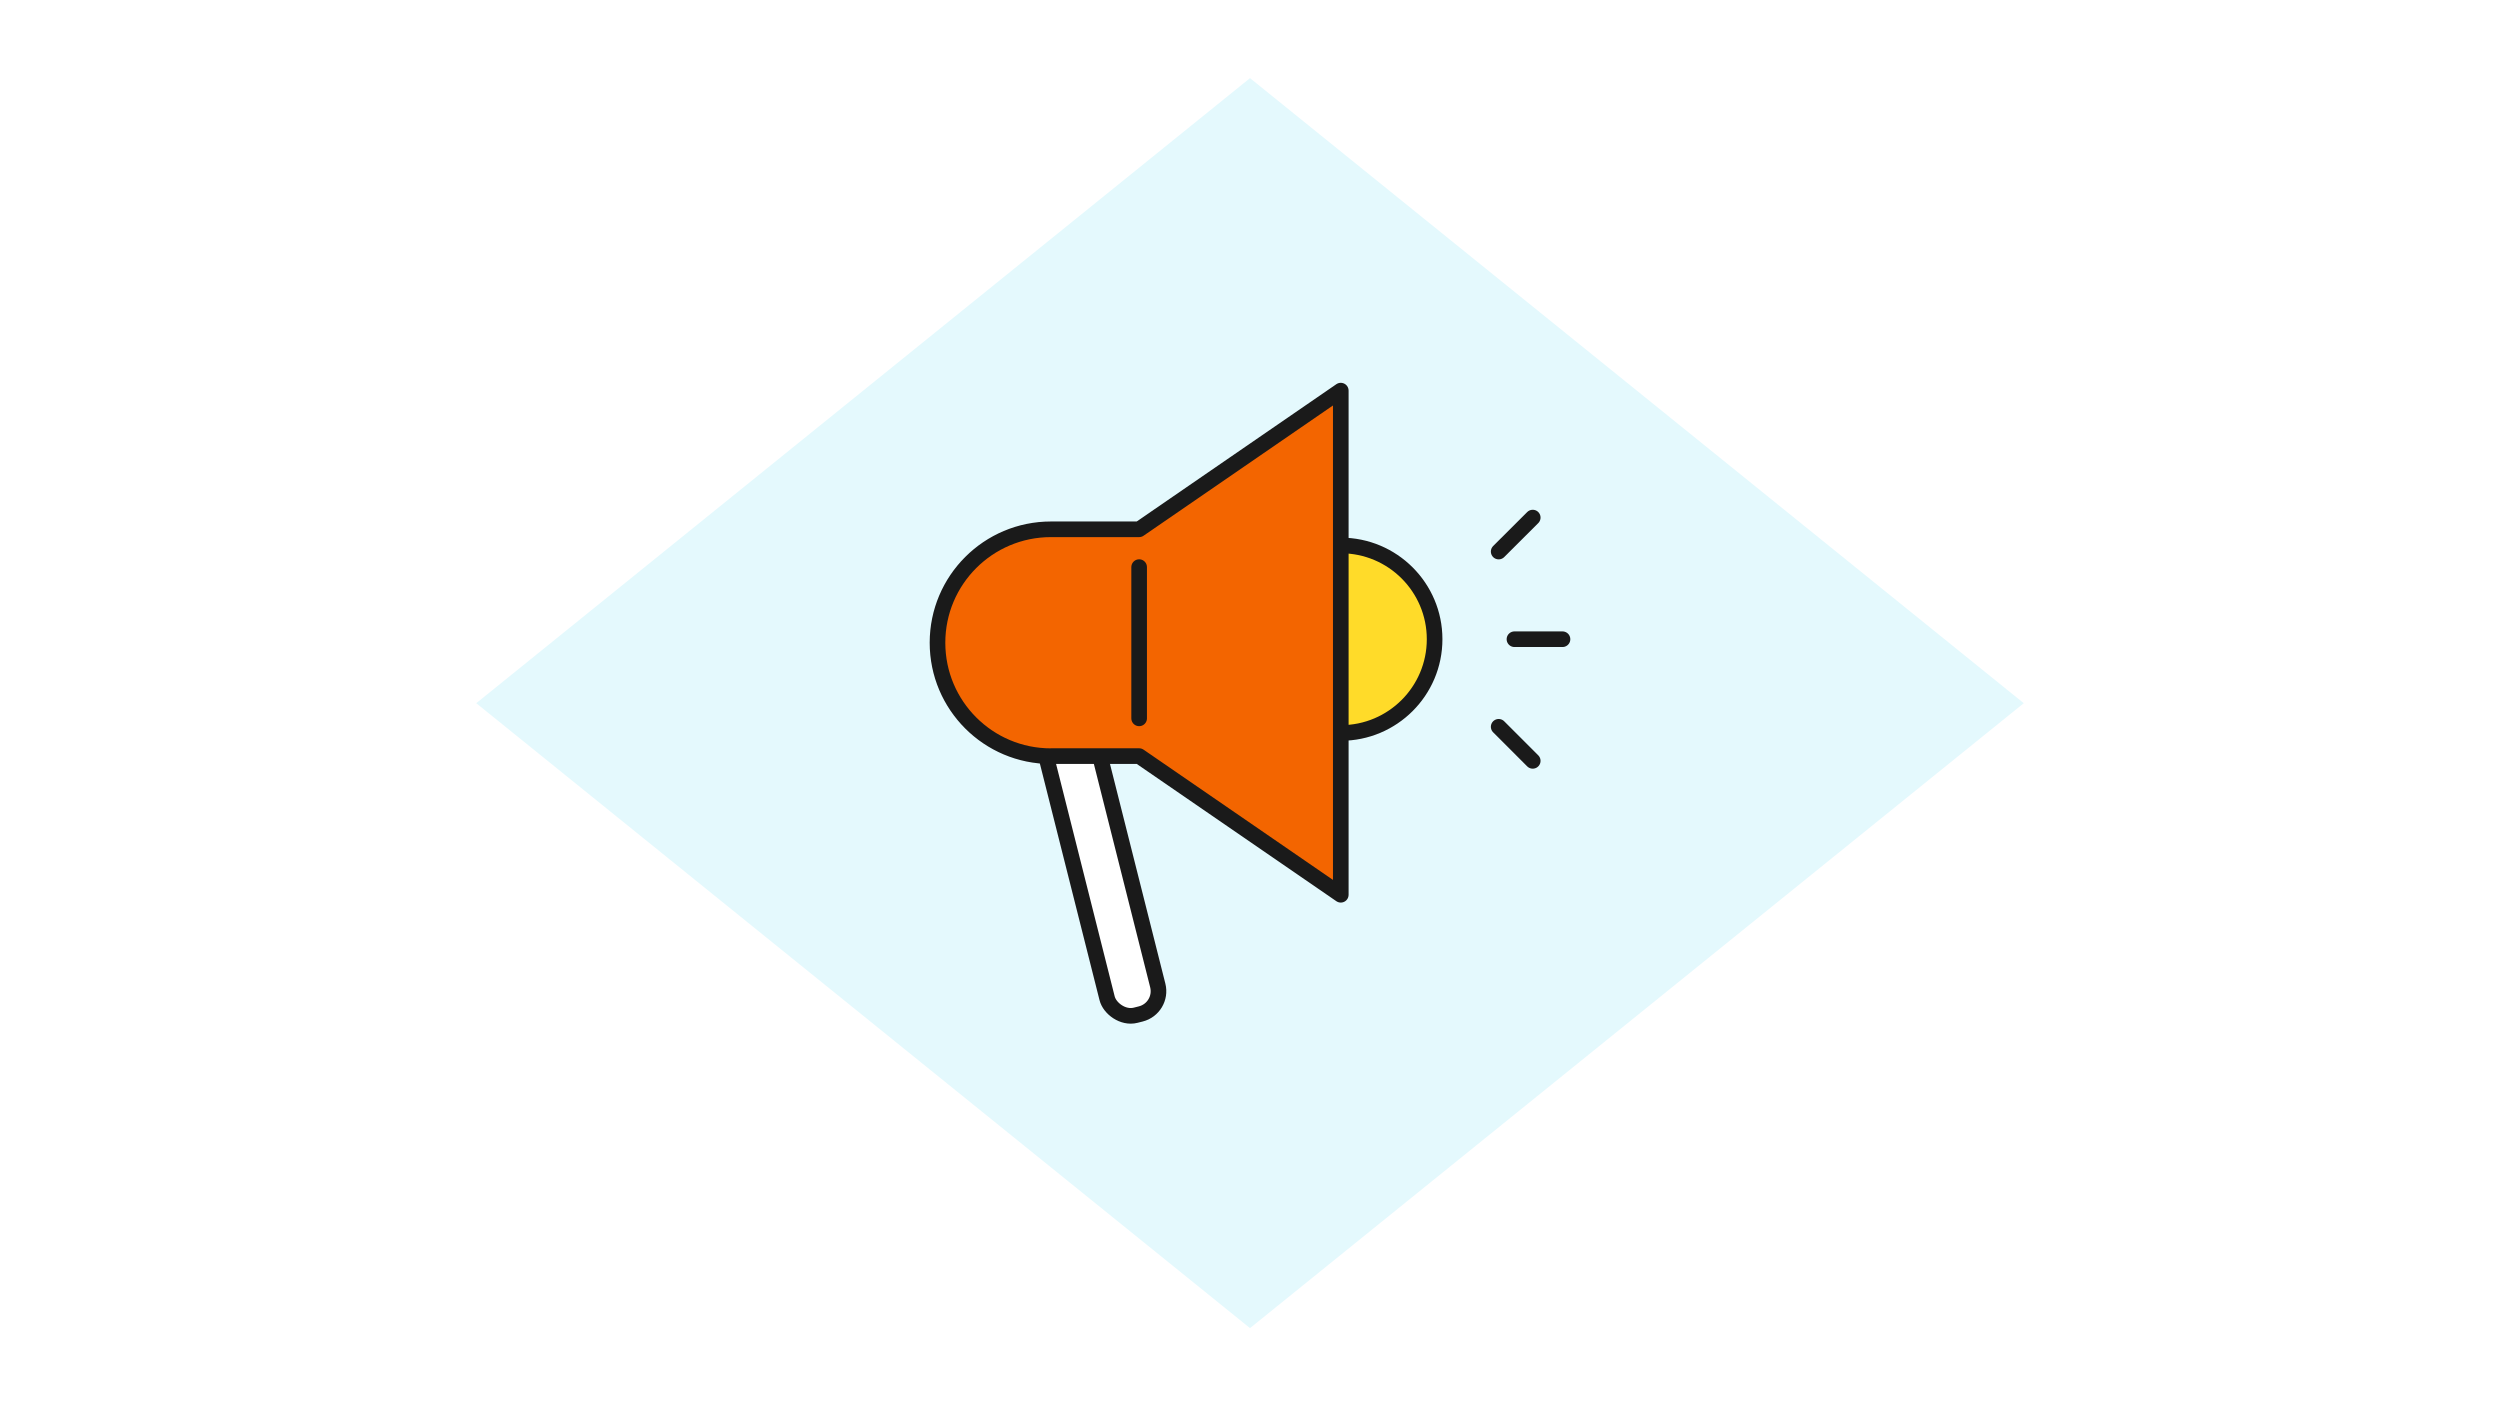 <svg id="_レイヤー_2" xmlns="http://www.w3.org/2000/svg" viewBox="0 0 320 180"><defs><style>.cls-3{stroke:#1a1a1a;stroke-linecap:round;stroke-linejoin:round;stroke-width:2px;fill:none}.cls-5{fill:none;stroke-width:0}</style></defs><g id="illust_outline"><path fill="#fff" stroke-width="0" d="M0 0h320v180H0z"/><path style="isolation:isolate" fill="#e4f9fd" stroke-width="0" d="M60.96 90.01L160 10l99.04 80.01L160 170 60.96 90.01z"/><path class="cls-5" d="M112 42h96v96h-96z"/><path class="cls-5" d="M120 50h80v80h-80z"/><rect x="136.85" y="85.63" width="6.69" height="44.92" rx="3" ry="3" transform="rotate(165.85 140.195 108.09)" fill="#fff" stroke="#1a1a1a" stroke-linecap="round" stroke-linejoin="round" stroke-width="2"/><circle cx="171.63" cy="81.82" r="12" fill="#ffdb29" stroke="#1a1a1a" stroke-linecap="round" stroke-linejoin="round" stroke-width="2"/><path class="cls-3" d="M200 81.82h-6.15m2.34 15.57l-4.36-4.36m4.36-26.78l-4.36 4.35"/><path d="M134.52 96.79c-8.02 0-14.52-6.5-14.52-14.52s6.5-14.52 14.52-14.52h11.29L171.62 50v64.53l-25.81-17.75h-11.29z" stroke="#1a1a1a" stroke-linecap="round" stroke-linejoin="round" stroke-width="2" fill="#f36500"/><path class="cls-3" d="M145.81 72.59v19.36"/></g></svg>